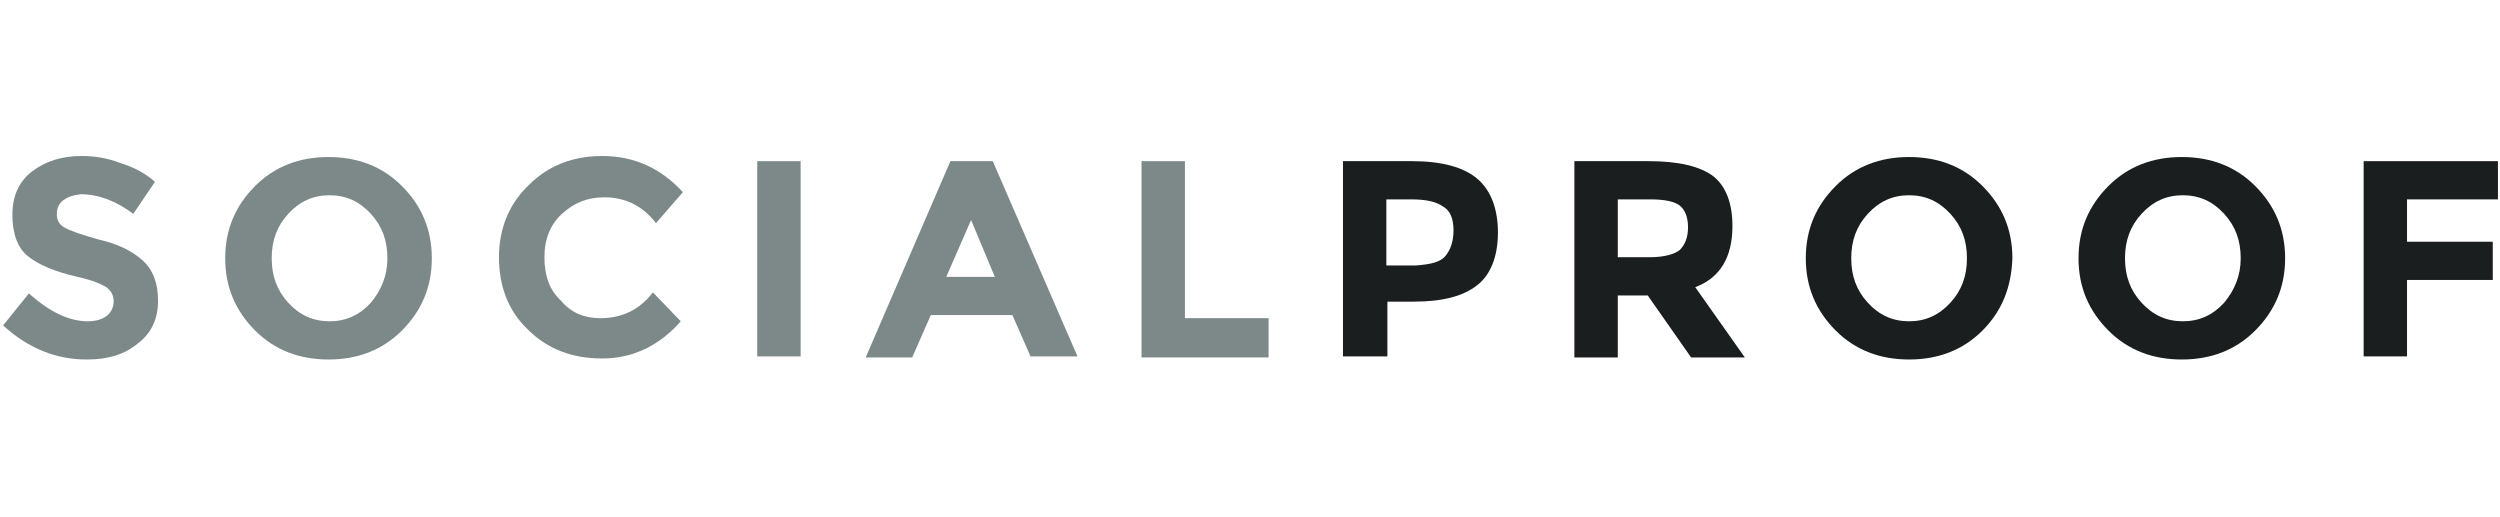 <svg xmlns="http://www.w3.org/2000/svg" xmlns:xlink="http://www.w3.org/1999/xlink" version="1.1" x="0px" y="0px" viewBox="0 0 242 50" enable-background="new 0 0 242 50" preserveAspectRatio="none" xml:space="preserve"><style>.style0{fill:	#7D8888;}.style1{fill:	#1B1E1E;}</style><g id="Labels"></g><g id="Background"></g><g id="Assets"><path d="M6.1 19.4c-0.4 0.3-0.6 0.8-0.6 1.3c0 0.6 0.2 1 0.7 1.3c0.5 0.3 1.6 0.7 3.4 1.2c1.8 0.4 3.2 1.1 4.2 2 c1 0.9 1.5 2.2 1.5 3.9c0 1.7-0.6 3.1-1.9 4.1c-1.3 1.1-2.9 1.6-5 1.6c-3 0-5.7-1.1-8.1-3.3l2.5-3.1c2 1.8 3.9 2.7 5.7 2.7 c0.8 0 1.4-0.2 1.8-0.5c0.4-0.3 0.7-0.8 0.7-1.4c0-0.6-0.2-1-0.7-1.4c-0.5-0.3-1.4-0.7-2.8-1c-2.2-0.5-3.8-1.2-4.8-2 c-1-0.8-1.5-2.2-1.5-4c0-1.8 0.6-3.2 1.9-4.2c1.3-1 2.9-1.5 4.8-1.5c1.3 0 2.5 0.2 3.8 0.7c1.3 0.4 2.4 1 3.3 1.8l-2.1 3.1 c-1.6-1.2-3.3-1.9-5.1-1.9C7 18.9 6.5 19.1 6.1 19.4z" class="style0"/><path d="M38.9 32c-1.9 1.9-4.3 2.8-7.1 2.8c-2.8 0-5.2-0.9-7.1-2.8c-1.9-1.9-2.9-4.2-2.9-7c0-2.8 1-5.1 2.9-7 c1.9-1.9 4.3-2.8 7.1-2.8c2.8 0 5.2 0.9 7.1 2.8c1.9 1.9 2.9 4.2 2.9 7C41.8 27.8 40.8 30.1 38.9 32z M37.5 25 c0-1.7-0.5-3.1-1.6-4.3c-1.1-1.2-2.4-1.8-4-1.8c-1.6 0-2.9 0.6-4 1.8s-1.6 2.6-1.6 4.3c0 1.7 0.5 3.1 1.6 4.3 c1.1 1.2 2.4 1.8 4 1.8c1.6 0 2.9-0.6 4-1.8C36.9 28.1 37.5 26.7 37.5 25z" class="style0"/><path d="M58.1 30.8c2.1 0 3.8-0.8 5.1-2.5l2.7 2.8c-2.1 2.4-4.7 3.6-7.6 3.6c-2.9 0-5.3-0.9-7.2-2.8 c-1.9-1.8-2.8-4.2-2.8-7c0-2.8 1-5.2 2.9-7c1.9-1.9 4.3-2.8 7.1-2.8c3.1 0 5.7 1.2 7.8 3.5l-2.6 3c-1.3-1.7-3-2.5-5-2.5 c-1.6 0-2.9 0.5-4.1 1.6c-1.1 1-1.7 2.4-1.7 4.2s0.5 3.2 1.6 4.2C55.3 30.3 56.6 30.8 58.1 30.8z" class="style0"/><path d="M73.3 15.6h4.2v18.9h-4.2V15.6z" class="style0"/><path d="M99.8 34.6L98 30.5h-7.9l-1.8 4.1h-4.5L92 15.6h4.1l8.2 18.9H99.8z M94 21.3l-2.4 5.5h4.7L94 21.3z" class="style0"/><path d="M110.5 34.6V15.6h4.2v15.2h8.1v3.8H110.5z" class="style0"/><path d="M143 17.3c1.3 1.1 2 2.9 2 5.2c0 2.3-0.7 4.1-2 5.1c-1.4 1.1-3.4 1.6-6.2 1.6h-2.5v5.3H130V15.6h6.7 C139.6 15.6 141.7 16.2 143 17.3z M139.9 24.8c0.5-0.6 0.8-1.4 0.8-2.5c0-1.1-0.3-1.9-1-2.3c-0.7-0.5-1.7-0.7-3.1-0.7h-2.4v6.4h2.8 C138.4 25.6 139.4 25.4 139.9 24.8z" class="style1"/><path d="M167.7 21.9c0 3-1.2 5-3.6 5.9l4.8 6.8h-5.2l-4.2-6h-2.9v6h-4.2V15.6h7.2c2.9 0 5 0.5 6.3 1.5 C167.1 18.1 167.7 19.7 167.7 21.9z M162.6 24.2c0.5-0.5 0.8-1.2 0.8-2.2c0-1-0.3-1.7-0.8-2.1c-0.5-0.4-1.5-0.6-2.8-0.6h-3.2v5.6 h3.1C161.1 24.9 162.1 24.6 162.6 24.2z" class="style1"/><path d="M191.9 32c-1.9 1.9-4.3 2.8-7.1 2.8c-2.8 0-5.2-0.9-7.1-2.8c-1.9-1.9-2.9-4.2-2.9-7c0-2.8 1-5.1 2.9-7 c1.9-1.9 4.3-2.8 7.1-2.8c2.8 0 5.2 0.9 7.1 2.8c1.9 1.9 2.9 4.2 2.9 7C194.7 27.8 193.8 30.1 191.9 32z M190.4 25 c0-1.7-0.5-3.1-1.6-4.3c-1.1-1.2-2.4-1.8-4-1.8c-1.6 0-2.9 0.6-4 1.8c-1.1 1.2-1.6 2.6-1.6 4.3c0 1.7 0.5 3.1 1.6 4.3 c1.1 1.2 2.4 1.8 4 1.8c1.6 0 2.9-0.6 4-1.8C189.9 28.1 190.4 26.7 190.4 25z" class="style1"/><path d="M218.3 32c-1.9 1.9-4.3 2.8-7.1 2.8c-2.8 0-5.2-0.9-7.1-2.8c-1.9-1.9-2.9-4.2-2.9-7c0-2.8 1-5.1 2.9-7 c1.9-1.9 4.3-2.8 7.1-2.8c2.8 0 5.2 0.9 7.1 2.8c1.9 1.9 2.9 4.2 2.9 7C221.2 27.8 220.2 30.1 218.3 32z M216.9 25 c0-1.7-0.5-3.1-1.6-4.3c-1.1-1.2-2.4-1.8-4-1.8c-1.6 0-2.9 0.6-4 1.8c-1.1 1.2-1.6 2.6-1.6 4.3c0 1.7 0.5 3.1 1.6 4.3 c1.1 1.2 2.4 1.8 4 1.8c1.6 0 2.9-0.6 4-1.8C216.3 28.1 216.9 26.7 216.9 25z" class="style1"/><path d="M241.8 15.6v3.7H233v4.1h8.3v3.7H233v7.4h-4.2V15.6H241.8z" class="style1"/></g></svg>